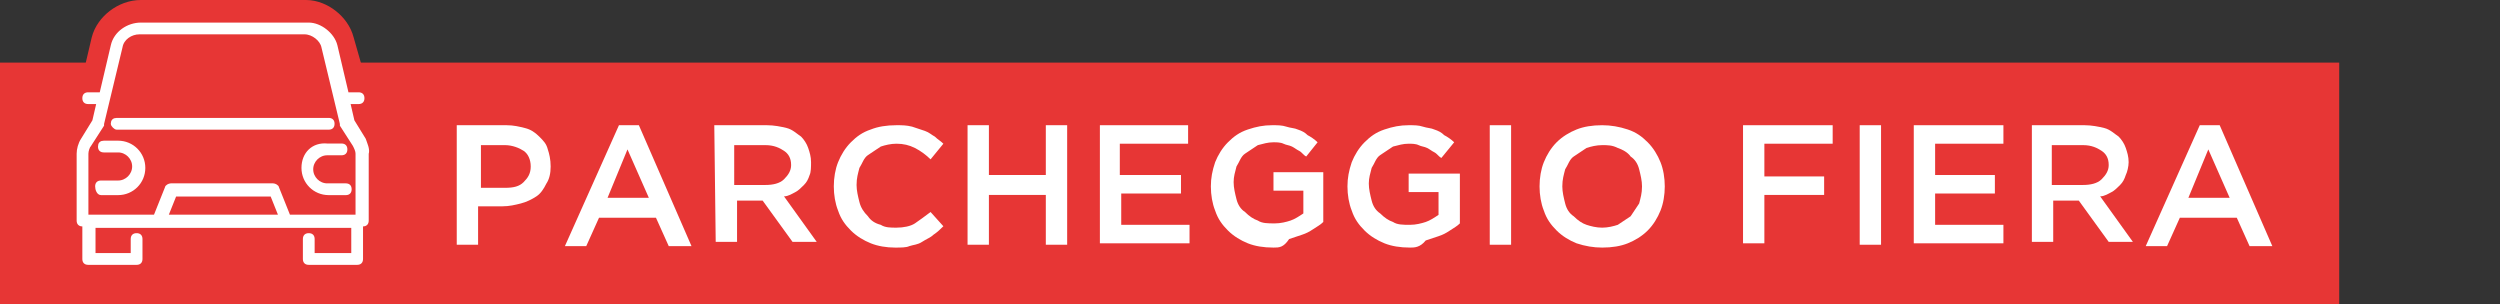 <?xml version="1.0" encoding="utf-8"?>
<!-- Generator: Adobe Illustrator 16.0.4, SVG Export Plug-In . SVG Version: 6.00 Build 0)  -->
<!DOCTYPE svg PUBLIC "-//W3C//DTD SVG 1.1//EN" "http://www.w3.org/Graphics/SVG/1.1/DTD/svg11.dtd">
<svg version="1.1" id="Livello_1" xmlns="http://www.w3.org/2000/svg" xmlns:xlink="http://www.w3.org/1999/xlink" x="0px" y="0px"
	 width="175.7px" height="21.4px" viewBox="0 0 175.7 21.4" enable-background="new 0 0 175.7 21.4" xml:space="preserve">
<rect x="0" y="0" width="175.7" height="21.4" fill="#333333" stroke="none"/>
<g>
	<path fill="#FFFFFF" d="M19.7,15h-8l0.6-1.5h6.8L19.7,15z M6.1,10.6c0-0.2,0.1-0.5,0.2-0.6l0.9-1.4V8.5l1.3-5.4
		c0.1-0.6,0.7-1,1.3-1h11.6c0.6,0,1.2,0.5,1.3,1L24,8.5v0.1l1,1.4c0.1,0.1,0.2,0.4,0.2,0.6V15h-4.8l-0.8-2c0-0.1-0.2-0.2-0.3-0.2
		h-7.2c-0.1,0-0.3,0.1-0.3,0.2L11,15H6.1V10.6z M25.6,9.7l-0.8-1.3l-0.3-1.3h0.7c0.2,0,0.3-0.1,0.3-0.3c0-0.2-0.1-0.3-0.3-0.3h-0.8
		l-1-3.5c-0.2-0.8-1.1-1.5-1.9-1.5H9.9C9,1.5,8.1,2.2,7.9,3L7.1,6.4H6.2C6,6.4,5.9,6.5,5.9,6.7S6,7,6.2,7h0.7L6.6,8.3L5.8,9.7
		c-0.2,0.3-0.3,0.7-0.3,1v4.7c0,0.2,0.1,0.3,0.3,0.3h0.1v2.4c0,0.2,0.1,0.3,0.3,0.3h3.4c0.2,0,0.3-0.1,0.3-0.3v-1.4
		c0-0.2-0.1-0.3-0.3-0.3c-0.2,0-0.3,0.1-0.3,0.3v1.1H6.6v-2h18.2v2H22v-1.1c0-0.2-0.1-0.3-0.3-0.3s-0.3,0.1-0.3,0.3v1.4
		c0,0.2,0.1,0.3,0.3,0.3h3.4c0.2,0,0.3-0.1,0.3-0.3v-2.4h0.1c0.2,0,0.3-0.1,0.3-0.3v-4.7C25.9,10.3,25.7,9.9,25.6,9.7"/>
	<path fill="none" stroke="#E73635" stroke-width="3" stroke-miterlimit="10" d="M19.7,15h-8l0.6-1.5h6.8L19.7,15z M6.1,10.6
		c0-0.2,0.1-0.5,0.2-0.6l0.9-1.4V8.5l1.3-5.4c0.1-0.6,0.7-1,1.3-1h11.6c0.6,0,1.2,0.5,1.3,1L24,8.5v0.1l1,1.4
		c0.1,0.1,0.2,0.4,0.2,0.6V15h-4.8l-0.8-2c0-0.1-0.2-0.2-0.3-0.2h-7.2c-0.1,0-0.3,0.1-0.3,0.2L11,15H6.1V10.6z M25.6,9.7l-0.8-1.3
		l-0.3-1.3h0.7c0.2,0,0.3-0.1,0.3-0.3c0-0.2-0.1-0.3-0.3-0.3h-0.8l-1-3.5c-0.2-0.8-1.1-1.5-1.9-1.5H9.9C9,1.5,8.1,2.2,7.9,3L7.1,6.4
		H6.2C6,6.4,5.9,6.5,5.9,6.7S6,7,6.2,7h0.7L6.6,8.3L5.8,9.7c-0.2,0.3-0.3,0.7-0.3,1v4.7c0,0.2,0.1,0.3,0.3,0.3h0.1v2.4
		c0,0.2,0.1,0.3,0.3,0.3h3.4c0.2,0,0.3-0.1,0.3-0.3v-1.4c0-0.2-0.1-0.3-0.3-0.3c-0.2,0-0.3,0.1-0.3,0.3v1.1H6.6v-2h18.2v2H22v-1.1
		c0-0.2-0.1-0.3-0.3-0.3s-0.3,0.1-0.3,0.3v1.4c0,0.2,0.1,0.3,0.3,0.3h3.4c0.2,0,0.3-0.1,0.3-0.3v-2.4h0.1c0.2,0,0.3-0.1,0.3-0.3
		v-4.7C25.9,10.3,25.7,9.9,25.6,9.7z"/>
</g>
<rect x="8" y="1.6" fill="#E73635" width="15.3" height="5.2"/>
<rect x="0" y="4.4" fill="#E73635" width="164.4" height="17"/>
<g>
	<path fill="#FFFFFF" d="M32.3,8.8h3.3c0.5,0,0.9,0.1,1.3,0.2c0.4,0.1,0.7,0.3,1,0.6c0.3,0.3,0.5,0.5,0.6,0.9
		c0.1,0.3,0.2,0.7,0.2,1.2l0,0c0,0.5-0.1,0.9-0.3,1.2c-0.2,0.4-0.4,0.7-0.7,0.9c-0.3,0.2-0.7,0.4-1.1,0.5c-0.4,0.1-0.8,0.2-1.3,0.2
		h-1.7v2.7h-1.5V8.8H32.3z M35.5,13.2c0.6,0,1-0.1,1.3-0.4c0.3-0.3,0.5-0.6,0.5-1.1l0,0c0-0.5-0.2-0.9-0.5-1.1
		c-0.3-0.2-0.8-0.4-1.3-0.4h-1.7v3H35.5z"/>
	<path fill="#FFFFFF" d="M43.5,8.8h1.4l3.7,8.5H47l-0.9-2h-4l-0.9,2h-1.5L43.5,8.8z M45.6,13.9l-1.5-3.4l-1.4,3.4H45.6z"/>
	<path fill="#FFFFFF" d="M50.2,8.8h3.7c0.5,0,1,0.1,1.4,0.2c0.4,0.1,0.7,0.4,1,0.6c0.2,0.2,0.4,0.5,0.5,0.8c0.1,0.3,0.2,0.6,0.2,1
		l0,0c0,0.3,0,0.7-0.1,0.9c-0.1,0.3-0.2,0.5-0.4,0.7s-0.4,0.4-0.6,0.5c-0.2,0.1-0.5,0.3-0.8,0.3l2.3,3.2h-1.7l-2.1-2.9l0,0h-1.8V17
		h-1.5L50.2,8.8L50.2,8.8z M53.8,13c0.5,0,1-0.1,1.3-0.4c0.3-0.3,0.5-0.6,0.5-1l0,0c0-0.5-0.2-0.8-0.5-1c-0.3-0.2-0.7-0.4-1.3-0.4
		h-2.2V13H53.8z"/>
	<path fill="#FFFFFF" d="M62.9,17.4c-0.6,0-1.2-0.1-1.7-0.3c-0.5-0.2-1-0.5-1.4-0.9c-0.4-0.4-0.7-0.8-0.9-1.4
		c-0.2-0.5-0.3-1.1-0.3-1.7l0,0c0-0.6,0.1-1.2,0.3-1.7s0.5-1,0.9-1.4c0.4-0.4,0.8-0.7,1.4-0.9c0.5-0.2,1.1-0.3,1.8-0.3
		c0.4,0,0.7,0,1.1,0.1C64.4,9,64.7,9.1,65,9.2s0.5,0.3,0.7,0.4c0.2,0.2,0.4,0.3,0.6,0.5l-0.9,1.1c-0.3-0.3-0.7-0.6-1.1-0.8
		c-0.4-0.2-0.8-0.3-1.3-0.3c-0.4,0-0.8,0.1-1.1,0.2c-0.3,0.2-0.6,0.4-0.9,0.6s-0.4,0.6-0.6,0.9c-0.1,0.4-0.2,0.7-0.2,1.2l0,0
		c0,0.4,0.1,0.8,0.2,1.2c0.1,0.4,0.3,0.7,0.6,1c0.2,0.3,0.5,0.5,0.9,0.6C62.2,16,62.6,16,63,16c0.5,0,1-0.1,1.3-0.3
		c0.3-0.2,0.7-0.5,1.1-0.8l0.9,1c-0.2,0.2-0.4,0.4-0.7,0.6c-0.2,0.2-0.5,0.3-0.8,0.5c-0.3,0.2-0.6,0.2-0.9,0.3
		C63.7,17.4,63.3,17.4,62.9,17.4z"/>
	<path fill="#FFFFFF" d="M68,8.8h1.5v3.5h4V8.8H75v8.4h-1.5v-3.5h-4v3.5H68V8.8z"/>
	<path fill="#FFFFFF" d="M77.3,8.8h6.2v1.3h-4.8v2.2H83v1.3h-4.2v2.2h4.8v1.3h-6.3V8.8z"/>
	<path fill="#FFFFFF" d="M89.5,17.4c-0.7,0-1.3-0.1-1.8-0.3c-0.5-0.2-1-0.5-1.4-0.9c-0.4-0.4-0.7-0.8-0.9-1.4
		c-0.2-0.5-0.3-1.1-0.3-1.7l0,0c0-0.6,0.1-1.1,0.3-1.7c0.2-0.5,0.5-1,0.9-1.4c0.4-0.4,0.8-0.7,1.4-0.9c0.6-0.2,1.1-0.3,1.7-0.3
		c0.4,0,0.7,0,1,0.1C90.7,9,91,9,91.2,9.1c0.3,0.1,0.5,0.2,0.7,0.4c0.2,0.1,0.5,0.3,0.7,0.5l-0.8,1c-0.2-0.1-0.3-0.3-0.5-0.4
		c-0.2-0.1-0.3-0.2-0.5-0.3c-0.2-0.1-0.4-0.1-0.6-0.2C90,10,89.7,10,89.5,10c-0.4,0-0.7,0.1-1.1,0.2c-0.3,0.2-0.6,0.4-0.9,0.6
		c-0.3,0.2-0.4,0.6-0.6,0.9c-0.1,0.4-0.2,0.7-0.2,1.1l0,0c0,0.4,0.1,0.8,0.2,1.2c0.1,0.4,0.3,0.7,0.6,0.9c0.3,0.3,0.6,0.5,0.9,0.6
		c0.3,0.2,0.7,0.2,1.2,0.2c0.4,0,0.8-0.1,1.1-0.2c0.3-0.1,0.6-0.3,0.9-0.5v-1.6h-2.1v-1.3H93v3.5c-0.2,0.2-0.4,0.3-0.7,0.5
		c-0.3,0.2-0.5,0.3-0.8,0.4c-0.3,0.1-0.6,0.2-0.9,0.3C90.2,17.4,89.9,17.4,89.5,17.4z"/>
	<path fill="#FFFFFF" d="M99.1,17.4c-0.7,0-1.3-0.1-1.8-0.3c-0.5-0.2-1-0.5-1.4-0.9c-0.4-0.4-0.7-0.8-0.9-1.4
		c-0.2-0.5-0.3-1.1-0.3-1.7l0,0c0-0.6,0.1-1.1,0.3-1.7c0.2-0.5,0.5-1,0.9-1.4c0.4-0.4,0.8-0.7,1.4-0.9c0.6-0.2,1.1-0.3,1.7-0.3
		c0.4,0,0.7,0,1,0.1c0.3,0.1,0.6,0.1,0.8,0.2c0.3,0.1,0.5,0.2,0.7,0.4c0.2,0.1,0.5,0.3,0.7,0.5l-0.9,1.1c-0.2-0.1-0.3-0.3-0.5-0.4
		c-0.2-0.1-0.3-0.2-0.5-0.3c-0.2-0.1-0.4-0.1-0.6-0.2s-0.5-0.1-0.7-0.1c-0.4,0-0.7,0.1-1.1,0.2c-0.3,0.2-0.6,0.4-0.9,0.6
		s-0.4,0.6-0.6,0.9c-0.1,0.4-0.2,0.7-0.2,1.1l0,0c0,0.4,0.1,0.8,0.2,1.2c0.1,0.4,0.3,0.7,0.6,0.9c0.3,0.3,0.6,0.5,0.9,0.6
		c0.3,0.2,0.7,0.2,1.2,0.2c0.4,0,0.8-0.1,1.1-0.2c0.3-0.1,0.6-0.3,0.9-0.5v-1.6H99v-1.3h3.6v3.5c-0.2,0.2-0.4,0.3-0.7,0.5
		s-0.5,0.3-0.8,0.4c-0.3,0.1-0.6,0.2-0.9,0.3C99.8,17.4,99.4,17.4,99.1,17.4z"/>
	<path fill="#FFFFFF" d="M104.7,8.8h1.5v8.4h-1.5V8.8z"/>
	<path fill="#FFFFFF" d="M112.6,17.4c-0.6,0-1.2-0.1-1.8-0.3c-0.5-0.2-1-0.5-1.4-0.9c-0.4-0.4-0.7-0.8-0.9-1.4
		c-0.2-0.5-0.3-1.1-0.3-1.7l0,0c0-0.6,0.1-1.2,0.3-1.7s0.5-1,0.9-1.4c0.4-0.4,0.9-0.7,1.4-0.9c0.5-0.2,1.1-0.3,1.8-0.3
		c0.6,0,1.2,0.1,1.8,0.3c0.6,0.2,1,0.5,1.4,0.9c0.4,0.4,0.7,0.9,0.9,1.4s0.3,1.1,0.3,1.7l0,0c0,0.6-0.1,1.2-0.3,1.7s-0.5,1-0.9,1.4
		c-0.4,0.4-0.9,0.7-1.4,0.9C113.9,17.3,113.3,17.4,112.6,17.4z M112.6,16c0.4,0,0.8-0.1,1.1-0.2c0.3-0.2,0.6-0.4,0.9-0.6
		c0.2-0.3,0.4-0.6,0.6-0.9c0.1-0.4,0.2-0.7,0.2-1.2l0,0c0-0.4-0.1-0.8-0.2-1.2c-0.1-0.4-0.3-0.7-0.6-0.9c-0.2-0.3-0.6-0.5-0.9-0.6
		c-0.4-0.2-0.7-0.2-1.1-0.2c-0.4,0-0.8,0.1-1.1,0.2c-0.3,0.2-0.6,0.4-0.9,0.6c-0.3,0.2-0.4,0.6-0.6,0.9c-0.1,0.4-0.2,0.7-0.2,1.2
		l0,0c0,0.4,0.1,0.8,0.2,1.2c0.1,0.4,0.3,0.7,0.6,0.9c0.3,0.3,0.6,0.5,0.9,0.6C111.8,15.9,112.2,16,112.6,16z"/>
	<path fill="#FFFFFF" d="M122.6,8.8h6.2v1.3H124v2.3h4.2v1.3H124v3.4h-1.5V8.8H122.6z"/>
	<path fill="#FFFFFF" d="M130.7,8.8h1.5v8.4h-1.5V8.8z"/>
	<path fill="#FFFFFF" d="M134.6,8.8h6.2v1.3H136v2.2h4.2v1.3H136v2.2h4.8v1.3h-6.3V8.8H134.6z"/>
	<path fill="#FFFFFF" d="M142.8,8.8h3.7c0.5,0,1,0.1,1.4,0.2c0.4,0.1,0.7,0.4,1,0.6c0.2,0.2,0.4,0.5,0.5,0.8c0.1,0.3,0.2,0.6,0.2,1
		l0,0c0,0.3-0.1,0.7-0.2,0.9c-0.1,0.3-0.2,0.5-0.4,0.7s-0.4,0.4-0.6,0.5c-0.2,0.1-0.5,0.3-0.8,0.3l2.3,3.2h-1.7l-2.1-2.9l0,0h-1.8
		V17h-1.5V8.8L142.8,8.8z M146.4,13c0.5,0,1-0.1,1.3-0.4c0.3-0.3,0.5-0.6,0.5-1l0,0c0-0.5-0.2-0.8-0.5-1c-0.3-0.2-0.7-0.4-1.3-0.4
		h-2.2V13H146.4z"/>
	<path fill="#FFFFFF" d="M154.6,8.8h1.4l3.7,8.5h-1.6l-0.9-2h-4l-0.9,2h-1.5L154.6,8.8z M156.7,13.9l-1.5-3.4l-1.4,3.4H156.7z"/>
</g>
<g>
	<path fill="#FFFFFF" d="M19.7,15.2h-8l0.6-1.5h6.8L19.7,15.2z M6.1,10.8c0-0.2,0.1-0.5,0.2-0.6l0.9-1.4V8.7l1.3-5.4
		c0.1-0.6,0.7-1,1.3-1h11.6c0.6,0,1.2,0.5,1.3,1L24,8.7v0.1l0.9,1.4c0.1,0.2,0.2,0.4,0.2,0.6v4.4h-4.8l-0.8-2c0-0.1-0.2-0.2-0.3-0.2
		H12c-0.1,0-0.3,0.1-0.3,0.2l-0.8,2H6.1V10.8z M25.6,9.8l-0.8-1.3l-0.3-1.3h0.7c0.2,0,0.3-0.1,0.3-0.3s-0.1-0.3-0.3-0.3h-0.8
		l-0.8-3.4c-0.2-0.8-1.1-1.5-1.9-1.5H9.9c-0.9,0-1.8,0.6-2,1.5L7.1,6.6H6.2C6,6.6,5.9,6.7,5.9,6.9S6,7.2,6.2,7.2h0.7L6.6,8.5
		L5.8,9.8c-0.2,0.3-0.3,0.7-0.3,1v4.7c0,0.2,0.1,0.3,0.3,0.3h0.1v2.4c0,0.2,0.1,0.3,0.3,0.3h3.4c0.2,0,0.3-0.1,0.3-0.3v-1.4
		c0-0.2-0.1-0.3-0.3-0.3c-0.2,0-0.3,0.1-0.3,0.3v1.1H6.6v-2h18.2v2H22v-1.1c0-0.2-0.1-0.3-0.3-0.3s-0.3,0.1-0.3,0.3v1.4
		c0,0.2,0.1,0.3,0.3,0.3h3.4c0.2,0,0.3-0.1,0.3-0.3v-2.4h0.1c0.2,0,0.3-0.1,0.3-0.3v-4.7C25.9,10.5,25.7,10.1,25.6,9.8"/>
	<path fill="none" stroke="#FFFFFF" stroke-width="0.226" stroke-miterlimit="10" d="M19.7,15.2h-8l0.6-1.5h6.8L19.7,15.2z
		 M6.1,10.8c0-0.2,0.1-0.5,0.2-0.6l0.9-1.4V8.7l1.3-5.4c0.1-0.6,0.7-1,1.3-1h11.6c0.6,0,1.2,0.5,1.3,1L24,8.7v0.1l0.9,1.4
		c0.1,0.2,0.2,0.4,0.2,0.6v4.4h-4.8l-0.8-2c0-0.1-0.2-0.2-0.3-0.2H12c-0.1,0-0.3,0.1-0.3,0.2l-0.8,2H6.1V10.8z M25.6,9.8l-0.8-1.3
		l-0.3-1.3h0.7c0.2,0,0.3-0.1,0.3-0.3s-0.1-0.3-0.3-0.3h-0.8l-0.8-3.4c-0.2-0.8-1.1-1.5-1.9-1.5H9.9c-0.9,0-1.8,0.6-2,1.5L7.1,6.6
		H6.2C6,6.6,5.9,6.7,5.9,6.9S6,7.2,6.2,7.2h0.7L6.6,8.5L5.8,9.8c-0.2,0.3-0.3,0.7-0.3,1v4.7c0,0.2,0.1,0.3,0.3,0.3h0.1v2.4
		c0,0.2,0.1,0.3,0.3,0.3h3.4c0.2,0,0.3-0.1,0.3-0.3v-1.4c0-0.2-0.1-0.3-0.3-0.3c-0.2,0-0.3,0.1-0.3,0.3v1.1H6.6v-2h18.2v2H22v-1.1
		c0-0.2-0.1-0.3-0.3-0.3s-0.3,0.1-0.3,0.3v1.4c0,0.2,0.1,0.3,0.3,0.3h3.4c0.2,0,0.3-0.1,0.3-0.3v-2.4h0.1c0.2,0,0.3-0.1,0.3-0.3
		v-4.7C25.9,10.5,25.7,10.1,25.6,9.8z"/>
	<path fill="#FFFFFF" d="M7.1,13.6h1.2c1,0,1.8-0.8,1.8-1.8S9.3,10,8.3,10h-1C7.1,10,7,10.1,7,10.3c0,0.2,0.1,0.3,0.3,0.3h1
		c0.6,0,1.1,0.5,1.1,1.1s-0.5,1.1-1.1,1.1H7.1c-0.2,0-0.3,0.1-0.3,0.3C6.8,13.3,6.9,13.6,7.1,13.6"/>
	<path fill="none" stroke="#FFFFFF" stroke-width="0.226" stroke-miterlimit="10" d="M7.1,13.6h1.2c1,0,1.8-0.8,1.8-1.8
		S9.3,10,8.3,10h-1C7.1,10,7,10.1,7,10.3c0,0.2,0.1,0.3,0.3,0.3h1c0.6,0,1.1,0.5,1.1,1.1s-0.5,1.1-1.1,1.1H7.1
		c-0.2,0-0.3,0.1-0.3,0.3C6.8,13.3,6.9,13.6,7.1,13.6z"/>
	<path fill="#FFFFFF" d="M21.3,11.8c0,1,0.8,1.8,1.8,1.8h1.2c0.2,0,0.3-0.1,0.3-0.3c0-0.2-0.1-0.3-0.3-0.3H23
		c-0.6,0-1.1-0.5-1.1-1.1c0-0.6,0.5-1.1,1.1-1.1h1c0.2,0,0.3-0.1,0.3-0.3s-0.1-0.3-0.3-0.3h-1C22,10.1,21.3,10.8,21.3,11.8"/>
	<path fill="none" stroke="#FFFFFF" stroke-width="0.226" stroke-miterlimit="10" d="M21.3,11.8c0,1,0.8,1.8,1.8,1.8h1.2
		c0.2,0,0.3-0.1,0.3-0.3c0-0.2-0.1-0.3-0.3-0.3H23c-0.6,0-1.1-0.5-1.1-1.1c0-0.6,0.5-1.1,1.1-1.1h1c0.2,0,0.3-0.1,0.3-0.3
		s-0.1-0.3-0.3-0.3h-1C22,10.1,21.3,10.8,21.3,11.8z"/>
	<path fill="#FFFFFF" d="M8.2,9h14.9c0.2,0,0.3-0.1,0.3-0.3s-0.1-0.3-0.3-0.3H8.2C8,8.4,7.9,8.5,7.9,8.7C7.9,8.8,8.1,9,8.2,9"/>
	<path fill="none" stroke="#FFFFFF" stroke-width="0.226" stroke-miterlimit="10" d="M8.2,9h14.9c0.2,0,0.3-0.1,0.3-0.3
		s-0.1-0.3-0.3-0.3H8.2C8,8.4,7.9,8.5,7.9,8.7C7.9,8.8,8.1,9,8.2,9z"/>
</g>
</svg>
